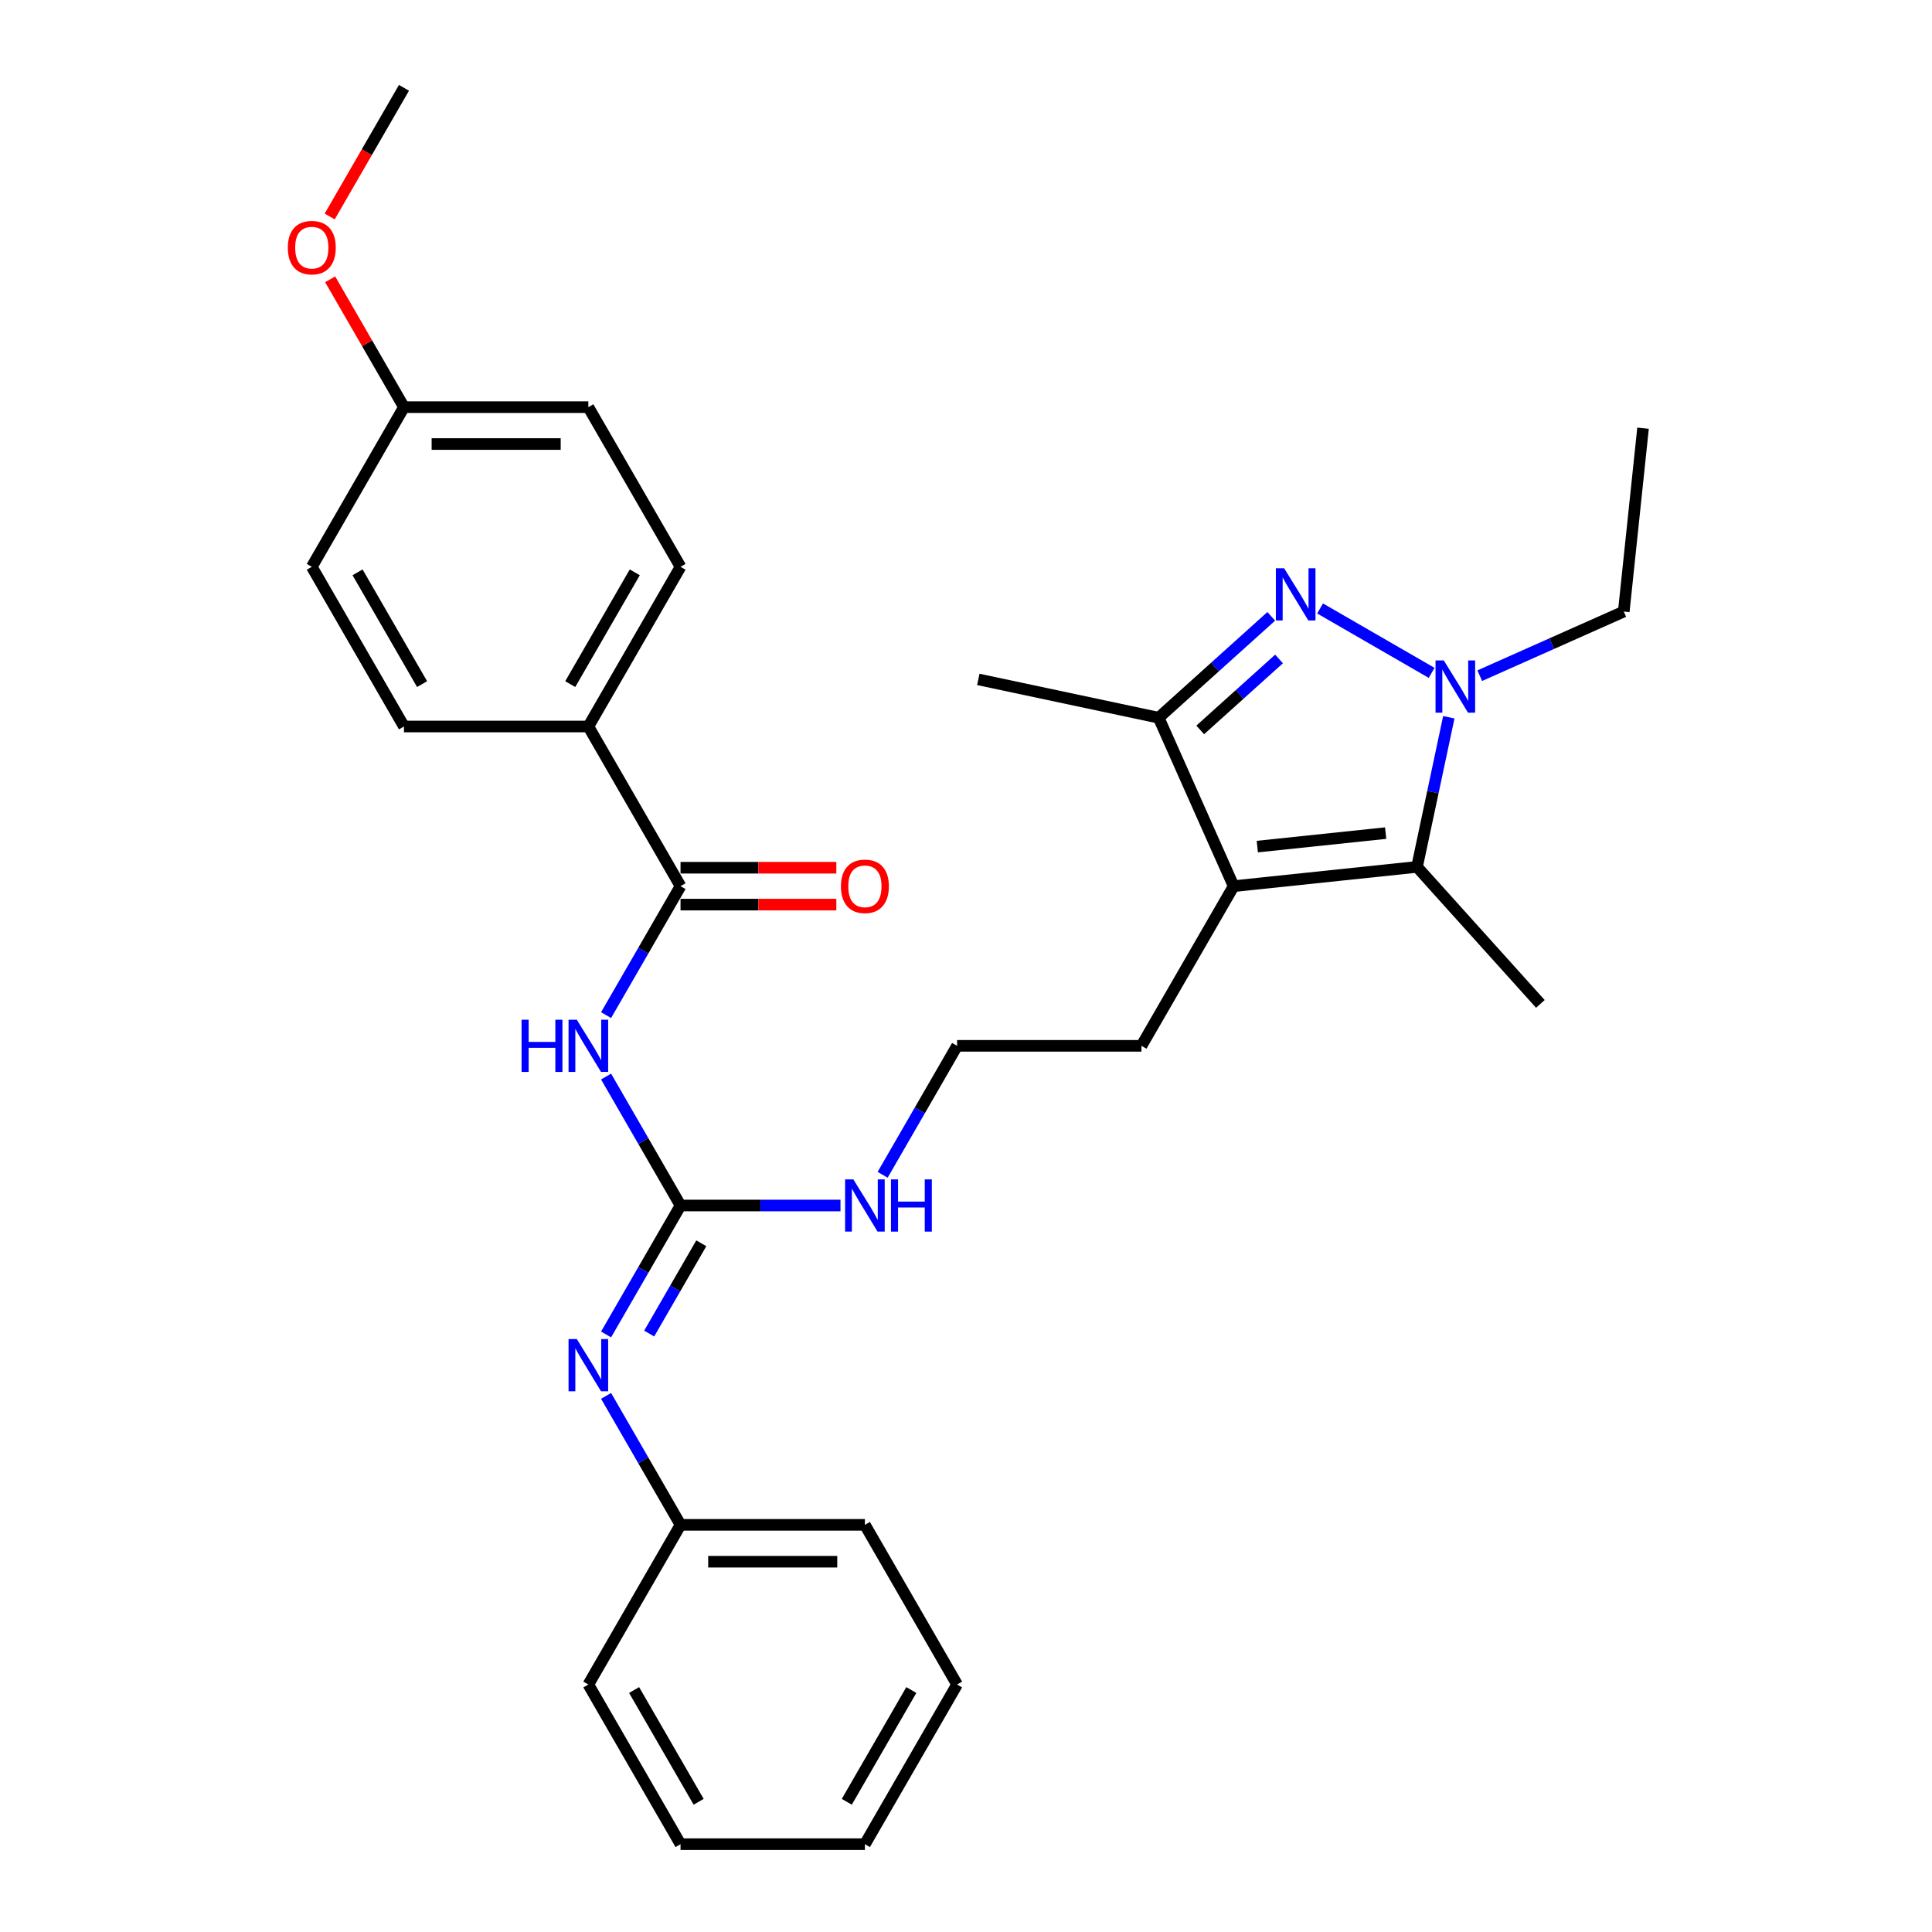 <?xml version='1.0' encoding='iso-8859-1'?>
<svg version='1.1' baseProfile='full'
              xmlns='http://www.w3.org/2000/svg'
                      xmlns:rdkit='http://www.rdkit.org/xml'
                      xmlns:xlink='http://www.w3.org/1999/xlink'
                  xml:space='preserve'
width='1000px' height='1000px' viewBox='0 0 1000 1000'>
<!-- END OF HEADER -->
<rect style='opacity:1.0;fill:#FFFFFF;stroke:none' width='1000' height='1000' x='0' y='0'> </rect>
<path class='bond-0' d='M 683.271,314.938 L 741.01,348.274' style='fill:none;fill-rule:evenodd;stroke:#0000FF;stroke-width:6px;stroke-linecap:butt;stroke-linejoin:miter;stroke-opacity:1' />
<path class='bond-4' d='M 658.001,319.02 L 628.859,345.259' style='fill:none;fill-rule:evenodd;stroke:#0000FF;stroke-width:6px;stroke-linecap:butt;stroke-linejoin:miter;stroke-opacity:1' />
<path class='bond-4' d='M 628.859,345.259 L 599.717,371.498' style='fill:none;fill-rule:evenodd;stroke:#000000;stroke-width:6px;stroke-linecap:butt;stroke-linejoin:miter;stroke-opacity:1' />
<path class='bond-4' d='M 662.029,341.075 L 641.63,359.443' style='fill:none;fill-rule:evenodd;stroke:#0000FF;stroke-width:6px;stroke-linecap:butt;stroke-linejoin:miter;stroke-opacity:1' />
<path class='bond-4' d='M 641.63,359.443 L 621.231,377.81' style='fill:none;fill-rule:evenodd;stroke:#000000;stroke-width:6px;stroke-linecap:butt;stroke-linejoin:miter;stroke-opacity:1' />
<path class='bond-2' d='M 749.901,371.257 L 741.67,409.98' style='fill:none;fill-rule:evenodd;stroke:#0000FF;stroke-width:6px;stroke-linecap:butt;stroke-linejoin:miter;stroke-opacity:1' />
<path class='bond-2' d='M 741.67,409.98 L 733.439,448.703' style='fill:none;fill-rule:evenodd;stroke:#000000;stroke-width:6px;stroke-linecap:butt;stroke-linejoin:miter;stroke-opacity:1' />
<path class='bond-15' d='M 765.915,349.733 L 803.187,333.138' style='fill:none;fill-rule:evenodd;stroke:#0000FF;stroke-width:6px;stroke-linecap:butt;stroke-linejoin:miter;stroke-opacity:1' />
<path class='bond-15' d='M 803.187,333.138 L 840.46,316.543' style='fill:none;fill-rule:evenodd;stroke:#000000;stroke-width:6px;stroke-linecap:butt;stroke-linejoin:miter;stroke-opacity:1' />
<path class='bond-1' d='M 638.532,458.678 L 599.717,371.498' style='fill:none;fill-rule:evenodd;stroke:#000000;stroke-width:6px;stroke-linecap:butt;stroke-linejoin:miter;stroke-opacity:1' />
<path class='bond-13' d='M 638.532,458.678 L 590.817,541.322' style='fill:none;fill-rule:evenodd;stroke:#000000;stroke-width:6px;stroke-linecap:butt;stroke-linejoin:miter;stroke-opacity:1' />
<path class='bond-30' d='M 638.532,458.678 L 733.439,448.703' style='fill:none;fill-rule:evenodd;stroke:#000000;stroke-width:6px;stroke-linecap:butt;stroke-linejoin:miter;stroke-opacity:1' />
<path class='bond-30' d='M 650.773,438.2 L 717.208,431.217' style='fill:none;fill-rule:evenodd;stroke:#000000;stroke-width:6px;stroke-linecap:butt;stroke-linejoin:miter;stroke-opacity:1' />
<path class='bond-17' d='M 733.439,448.703 L 797.294,519.621' style='fill:none;fill-rule:evenodd;stroke:#000000;stroke-width:6px;stroke-linecap:butt;stroke-linejoin:miter;stroke-opacity:1' />
<path class='bond-3' d='M 313.707,557.221 L 332.975,590.594' style='fill:none;fill-rule:evenodd;stroke:#0000FF;stroke-width:6px;stroke-linecap:butt;stroke-linejoin:miter;stroke-opacity:1' />
<path class='bond-3' d='M 332.975,590.594 L 352.243,623.967' style='fill:none;fill-rule:evenodd;stroke:#000000;stroke-width:6px;stroke-linecap:butt;stroke-linejoin:miter;stroke-opacity:1' />
<path class='bond-6' d='M 313.707,525.424 L 332.975,492.051' style='fill:none;fill-rule:evenodd;stroke:#0000FF;stroke-width:6px;stroke-linecap:butt;stroke-linejoin:miter;stroke-opacity:1' />
<path class='bond-6' d='M 332.975,492.051 L 352.243,458.678' style='fill:none;fill-rule:evenodd;stroke:#000000;stroke-width:6px;stroke-linecap:butt;stroke-linejoin:miter;stroke-opacity:1' />
<path class='bond-21' d='M 599.717,371.498 L 506.373,351.657' style='fill:none;fill-rule:evenodd;stroke:#000000;stroke-width:6px;stroke-linecap:butt;stroke-linejoin:miter;stroke-opacity:1' />
<path class='bond-5' d='M 352.243,623.967 L 393.64,623.967' style='fill:none;fill-rule:evenodd;stroke:#000000;stroke-width:6px;stroke-linecap:butt;stroke-linejoin:miter;stroke-opacity:1' />
<path class='bond-5' d='M 393.64,623.967 L 435.038,623.967' style='fill:none;fill-rule:evenodd;stroke:#0000FF;stroke-width:6px;stroke-linecap:butt;stroke-linejoin:miter;stroke-opacity:1' />
<path class='bond-7' d='M 352.243,623.967 L 332.975,657.34' style='fill:none;fill-rule:evenodd;stroke:#000000;stroke-width:6px;stroke-linecap:butt;stroke-linejoin:miter;stroke-opacity:1' />
<path class='bond-7' d='M 332.975,657.34 L 313.707,690.713' style='fill:none;fill-rule:evenodd;stroke:#0000FF;stroke-width:6px;stroke-linecap:butt;stroke-linejoin:miter;stroke-opacity:1' />
<path class='bond-7' d='M 362.991,643.522 L 349.504,666.883' style='fill:none;fill-rule:evenodd;stroke:#000000;stroke-width:6px;stroke-linecap:butt;stroke-linejoin:miter;stroke-opacity:1' />
<path class='bond-7' d='M 349.504,666.883 L 336.016,690.244' style='fill:none;fill-rule:evenodd;stroke:#0000FF;stroke-width:6px;stroke-linecap:butt;stroke-linejoin:miter;stroke-opacity:1' />
<path class='bond-8' d='M 352.243,458.678 L 304.528,376.033' style='fill:none;fill-rule:evenodd;stroke:#000000;stroke-width:6px;stroke-linecap:butt;stroke-linejoin:miter;stroke-opacity:1' />
<path class='bond-9' d='M 352.243,468.221 L 392.562,468.221' style='fill:none;fill-rule:evenodd;stroke:#000000;stroke-width:6px;stroke-linecap:butt;stroke-linejoin:miter;stroke-opacity:1' />
<path class='bond-9' d='M 392.562,468.221 L 432.881,468.221' style='fill:none;fill-rule:evenodd;stroke:#FF0000;stroke-width:6px;stroke-linecap:butt;stroke-linejoin:miter;stroke-opacity:1' />
<path class='bond-9' d='M 352.243,449.135 L 392.562,449.135' style='fill:none;fill-rule:evenodd;stroke:#000000;stroke-width:6px;stroke-linecap:butt;stroke-linejoin:miter;stroke-opacity:1' />
<path class='bond-9' d='M 392.562,449.135 L 432.881,449.135' style='fill:none;fill-rule:evenodd;stroke:#FF0000;stroke-width:6px;stroke-linecap:butt;stroke-linejoin:miter;stroke-opacity:1' />
<path class='bond-14' d='M 313.707,722.51 L 332.975,755.883' style='fill:none;fill-rule:evenodd;stroke:#0000FF;stroke-width:6px;stroke-linecap:butt;stroke-linejoin:miter;stroke-opacity:1' />
<path class='bond-14' d='M 332.975,755.883 L 352.243,789.256' style='fill:none;fill-rule:evenodd;stroke:#000000;stroke-width:6px;stroke-linecap:butt;stroke-linejoin:miter;stroke-opacity:1' />
<path class='bond-11' d='M 304.528,376.033 L 352.243,293.388' style='fill:none;fill-rule:evenodd;stroke:#000000;stroke-width:6px;stroke-linecap:butt;stroke-linejoin:miter;stroke-opacity:1' />
<path class='bond-11' d='M 295.156,354.093 L 328.557,296.242' style='fill:none;fill-rule:evenodd;stroke:#000000;stroke-width:6px;stroke-linecap:butt;stroke-linejoin:miter;stroke-opacity:1' />
<path class='bond-12' d='M 304.528,376.033 L 209.098,376.033' style='fill:none;fill-rule:evenodd;stroke:#000000;stroke-width:6px;stroke-linecap:butt;stroke-linejoin:miter;stroke-opacity:1' />
<path class='bond-10' d='M 456.852,608.068 L 476.12,574.695' style='fill:none;fill-rule:evenodd;stroke:#0000FF;stroke-width:6px;stroke-linecap:butt;stroke-linejoin:miter;stroke-opacity:1' />
<path class='bond-10' d='M 476.12,574.695 L 495.388,541.322' style='fill:none;fill-rule:evenodd;stroke:#000000;stroke-width:6px;stroke-linecap:butt;stroke-linejoin:miter;stroke-opacity:1' />
<path class='bond-19' d='M 352.243,293.388 L 304.528,210.744' style='fill:none;fill-rule:evenodd;stroke:#000000;stroke-width:6px;stroke-linecap:butt;stroke-linejoin:miter;stroke-opacity:1' />
<path class='bond-18' d='M 209.098,376.033 L 161.383,293.388' style='fill:none;fill-rule:evenodd;stroke:#000000;stroke-width:6px;stroke-linecap:butt;stroke-linejoin:miter;stroke-opacity:1' />
<path class='bond-18' d='M 218.47,354.093 L 185.069,296.242' style='fill:none;fill-rule:evenodd;stroke:#000000;stroke-width:6px;stroke-linecap:butt;stroke-linejoin:miter;stroke-opacity:1' />
<path class='bond-20' d='M 590.817,541.322 L 495.388,541.322' style='fill:none;fill-rule:evenodd;stroke:#000000;stroke-width:6px;stroke-linecap:butt;stroke-linejoin:miter;stroke-opacity:1' />
<path class='bond-23' d='M 352.243,789.256 L 447.673,789.256' style='fill:none;fill-rule:evenodd;stroke:#000000;stroke-width:6px;stroke-linecap:butt;stroke-linejoin:miter;stroke-opacity:1' />
<path class='bond-23' d='M 366.557,808.342 L 433.358,808.342' style='fill:none;fill-rule:evenodd;stroke:#000000;stroke-width:6px;stroke-linecap:butt;stroke-linejoin:miter;stroke-opacity:1' />
<path class='bond-24' d='M 352.243,789.256 L 304.528,871.901' style='fill:none;fill-rule:evenodd;stroke:#000000;stroke-width:6px;stroke-linecap:butt;stroke-linejoin:miter;stroke-opacity:1' />
<path class='bond-26' d='M 840.46,316.543 L 850.435,221.636' style='fill:none;fill-rule:evenodd;stroke:#000000;stroke-width:6px;stroke-linecap:butt;stroke-linejoin:miter;stroke-opacity:1' />
<path class='bond-16' d='M 209.098,210.744 L 161.383,293.388' style='fill:none;fill-rule:evenodd;stroke:#000000;stroke-width:6px;stroke-linecap:butt;stroke-linejoin:miter;stroke-opacity:1' />
<path class='bond-22' d='M 209.098,210.744 L 189.996,177.657' style='fill:none;fill-rule:evenodd;stroke:#000000;stroke-width:6px;stroke-linecap:butt;stroke-linejoin:miter;stroke-opacity:1' />
<path class='bond-22' d='M 189.996,177.657 L 170.893,144.57' style='fill:none;fill-rule:evenodd;stroke:#FF0000;stroke-width:6px;stroke-linecap:butt;stroke-linejoin:miter;stroke-opacity:1' />
<path class='bond-32' d='M 209.098,210.744 L 304.528,210.744' style='fill:none;fill-rule:evenodd;stroke:#000000;stroke-width:6px;stroke-linecap:butt;stroke-linejoin:miter;stroke-opacity:1' />
<path class='bond-32' d='M 223.413,229.83 L 290.214,229.83' style='fill:none;fill-rule:evenodd;stroke:#000000;stroke-width:6px;stroke-linecap:butt;stroke-linejoin:miter;stroke-opacity:1' />
<path class='bond-25' d='M 170.651,112.048 L 189.874,78.751' style='fill:none;fill-rule:evenodd;stroke:#FF0000;stroke-width:6px;stroke-linecap:butt;stroke-linejoin:miter;stroke-opacity:1' />
<path class='bond-25' d='M 189.874,78.751 L 209.098,45.455' style='fill:none;fill-rule:evenodd;stroke:#000000;stroke-width:6px;stroke-linecap:butt;stroke-linejoin:miter;stroke-opacity:1' />
<path class='bond-28' d='M 447.673,789.256 L 495.388,871.901' style='fill:none;fill-rule:evenodd;stroke:#000000;stroke-width:6px;stroke-linecap:butt;stroke-linejoin:miter;stroke-opacity:1' />
<path class='bond-27' d='M 304.528,871.901 L 352.243,954.545' style='fill:none;fill-rule:evenodd;stroke:#000000;stroke-width:6px;stroke-linecap:butt;stroke-linejoin:miter;stroke-opacity:1' />
<path class='bond-27' d='M 328.214,874.755 L 361.615,932.606' style='fill:none;fill-rule:evenodd;stroke:#000000;stroke-width:6px;stroke-linecap:butt;stroke-linejoin:miter;stroke-opacity:1' />
<path class='bond-29' d='M 352.243,954.545 L 447.673,954.545' style='fill:none;fill-rule:evenodd;stroke:#000000;stroke-width:6px;stroke-linecap:butt;stroke-linejoin:miter;stroke-opacity:1' />
<path class='bond-31' d='M 495.388,871.901 L 447.673,954.545' style='fill:none;fill-rule:evenodd;stroke:#000000;stroke-width:6px;stroke-linecap:butt;stroke-linejoin:miter;stroke-opacity:1' />
<path class='bond-31' d='M 471.701,874.755 L 438.301,932.606' style='fill:none;fill-rule:evenodd;stroke:#000000;stroke-width:6px;stroke-linecap:butt;stroke-linejoin:miter;stroke-opacity:1' />
<path  class='atom-0' d='M 664.662 294.13
L 673.518 308.445
Q 674.396 309.857, 675.808 312.415
Q 677.22 314.972, 677.297 315.125
L 677.297 294.13
L 680.885 294.13
L 680.885 321.156
L 677.182 321.156
L 667.677 305.506
Q 666.57 303.673, 665.387 301.574
Q 664.242 299.474, 663.898 298.826
L 663.898 321.156
L 660.386 321.156
L 660.386 294.13
L 664.662 294.13
' fill='#0000FF'/>
<path  class='atom-1' d='M 747.306 341.845
L 756.162 356.16
Q 757.04 357.572, 758.453 360.13
Q 759.865 362.687, 759.941 362.84
L 759.941 341.845
L 763.529 341.845
L 763.529 368.871
L 759.827 368.871
L 750.322 353.221
Q 749.215 351.388, 748.032 349.289
Q 746.886 347.189, 746.543 346.54
L 746.543 368.871
L 743.031 368.871
L 743.031 341.845
L 747.306 341.845
' fill='#0000FF'/>
<path  class='atom-4' d='M 269.963 527.809
L 273.628 527.809
L 273.628 539.299
L 287.446 539.299
L 287.446 527.809
L 291.111 527.809
L 291.111 554.835
L 287.446 554.835
L 287.446 542.353
L 273.628 542.353
L 273.628 554.835
L 269.963 554.835
L 269.963 527.809
' fill='#0000FF'/>
<path  class='atom-4' d='M 298.554 527.809
L 307.41 542.124
Q 308.288 543.536, 309.7 546.094
Q 311.113 548.651, 311.189 548.804
L 311.189 527.809
L 314.777 527.809
L 314.777 554.835
L 311.074 554.835
L 301.57 539.185
Q 300.463 537.352, 299.279 535.253
Q 298.134 533.154, 297.791 532.505
L 297.791 554.835
L 294.279 554.835
L 294.279 527.809
L 298.554 527.809
' fill='#0000FF'/>
<path  class='atom-8' d='M 298.554 693.099
L 307.41 707.413
Q 308.288 708.826, 309.7 711.383
Q 311.113 713.941, 311.189 714.093
L 311.189 693.099
L 314.777 693.099
L 314.777 720.124
L 311.074 720.124
L 301.57 704.474
Q 300.463 702.642, 299.279 700.542
Q 298.134 698.443, 297.791 697.794
L 297.791 720.124
L 294.279 720.124
L 294.279 693.099
L 298.554 693.099
' fill='#0000FF'/>
<path  class='atom-10' d='M 435.267 458.754
Q 435.267 452.265, 438.473 448.638
Q 441.68 445.012, 447.673 445.012
Q 453.666 445.012, 456.872 448.638
Q 460.079 452.265, 460.079 458.754
Q 460.079 465.32, 456.834 469.06
Q 453.589 472.763, 447.673 472.763
Q 441.718 472.763, 438.473 469.06
Q 435.267 465.358, 435.267 458.754
M 447.673 469.709
Q 451.795 469.709, 454.009 466.961
Q 456.261 464.174, 456.261 458.754
Q 456.261 453.448, 454.009 450.776
Q 451.795 448.066, 447.673 448.066
Q 443.55 448.066, 441.298 450.738
Q 439.084 453.41, 439.084 458.754
Q 439.084 464.213, 441.298 466.961
Q 443.55 469.709, 447.673 469.709
' fill='#FF0000'/>
<path  class='atom-11' d='M 441.699 610.454
L 450.555 624.769
Q 451.433 626.181, 452.845 628.738
Q 454.257 631.296, 454.334 631.449
L 454.334 610.454
L 457.922 610.454
L 457.922 637.48
L 454.219 637.48
L 444.714 621.829
Q 443.607 619.997, 442.424 617.898
Q 441.279 615.798, 440.935 615.149
L 440.935 637.48
L 437.424 637.48
L 437.424 610.454
L 441.699 610.454
' fill='#0000FF'/>
<path  class='atom-11' d='M 461.166 610.454
L 464.831 610.454
L 464.831 621.944
L 478.649 621.944
L 478.649 610.454
L 482.314 610.454
L 482.314 637.48
L 478.649 637.48
L 478.649 624.998
L 464.831 624.998
L 464.831 637.48
L 461.166 637.48
L 461.166 610.454
' fill='#0000FF'/>
<path  class='atom-23' d='M 148.977 128.176
Q 148.977 121.686, 152.184 118.06
Q 155.39 114.434, 161.383 114.434
Q 167.376 114.434, 170.583 118.06
Q 173.789 121.686, 173.789 128.176
Q 173.789 134.741, 170.545 138.482
Q 167.3 142.185, 161.383 142.185
Q 155.428 142.185, 152.184 138.482
Q 148.977 134.779, 148.977 128.176
M 161.383 139.131
Q 165.506 139.131, 167.72 136.382
Q 169.972 133.596, 169.972 128.176
Q 169.972 122.87, 167.72 120.198
Q 165.506 117.487, 161.383 117.487
Q 157.261 117.487, 155.009 120.159
Q 152.795 122.831, 152.795 128.176
Q 152.795 133.634, 155.009 136.382
Q 157.261 139.131, 161.383 139.131
' fill='#FF0000'/>
</svg>
